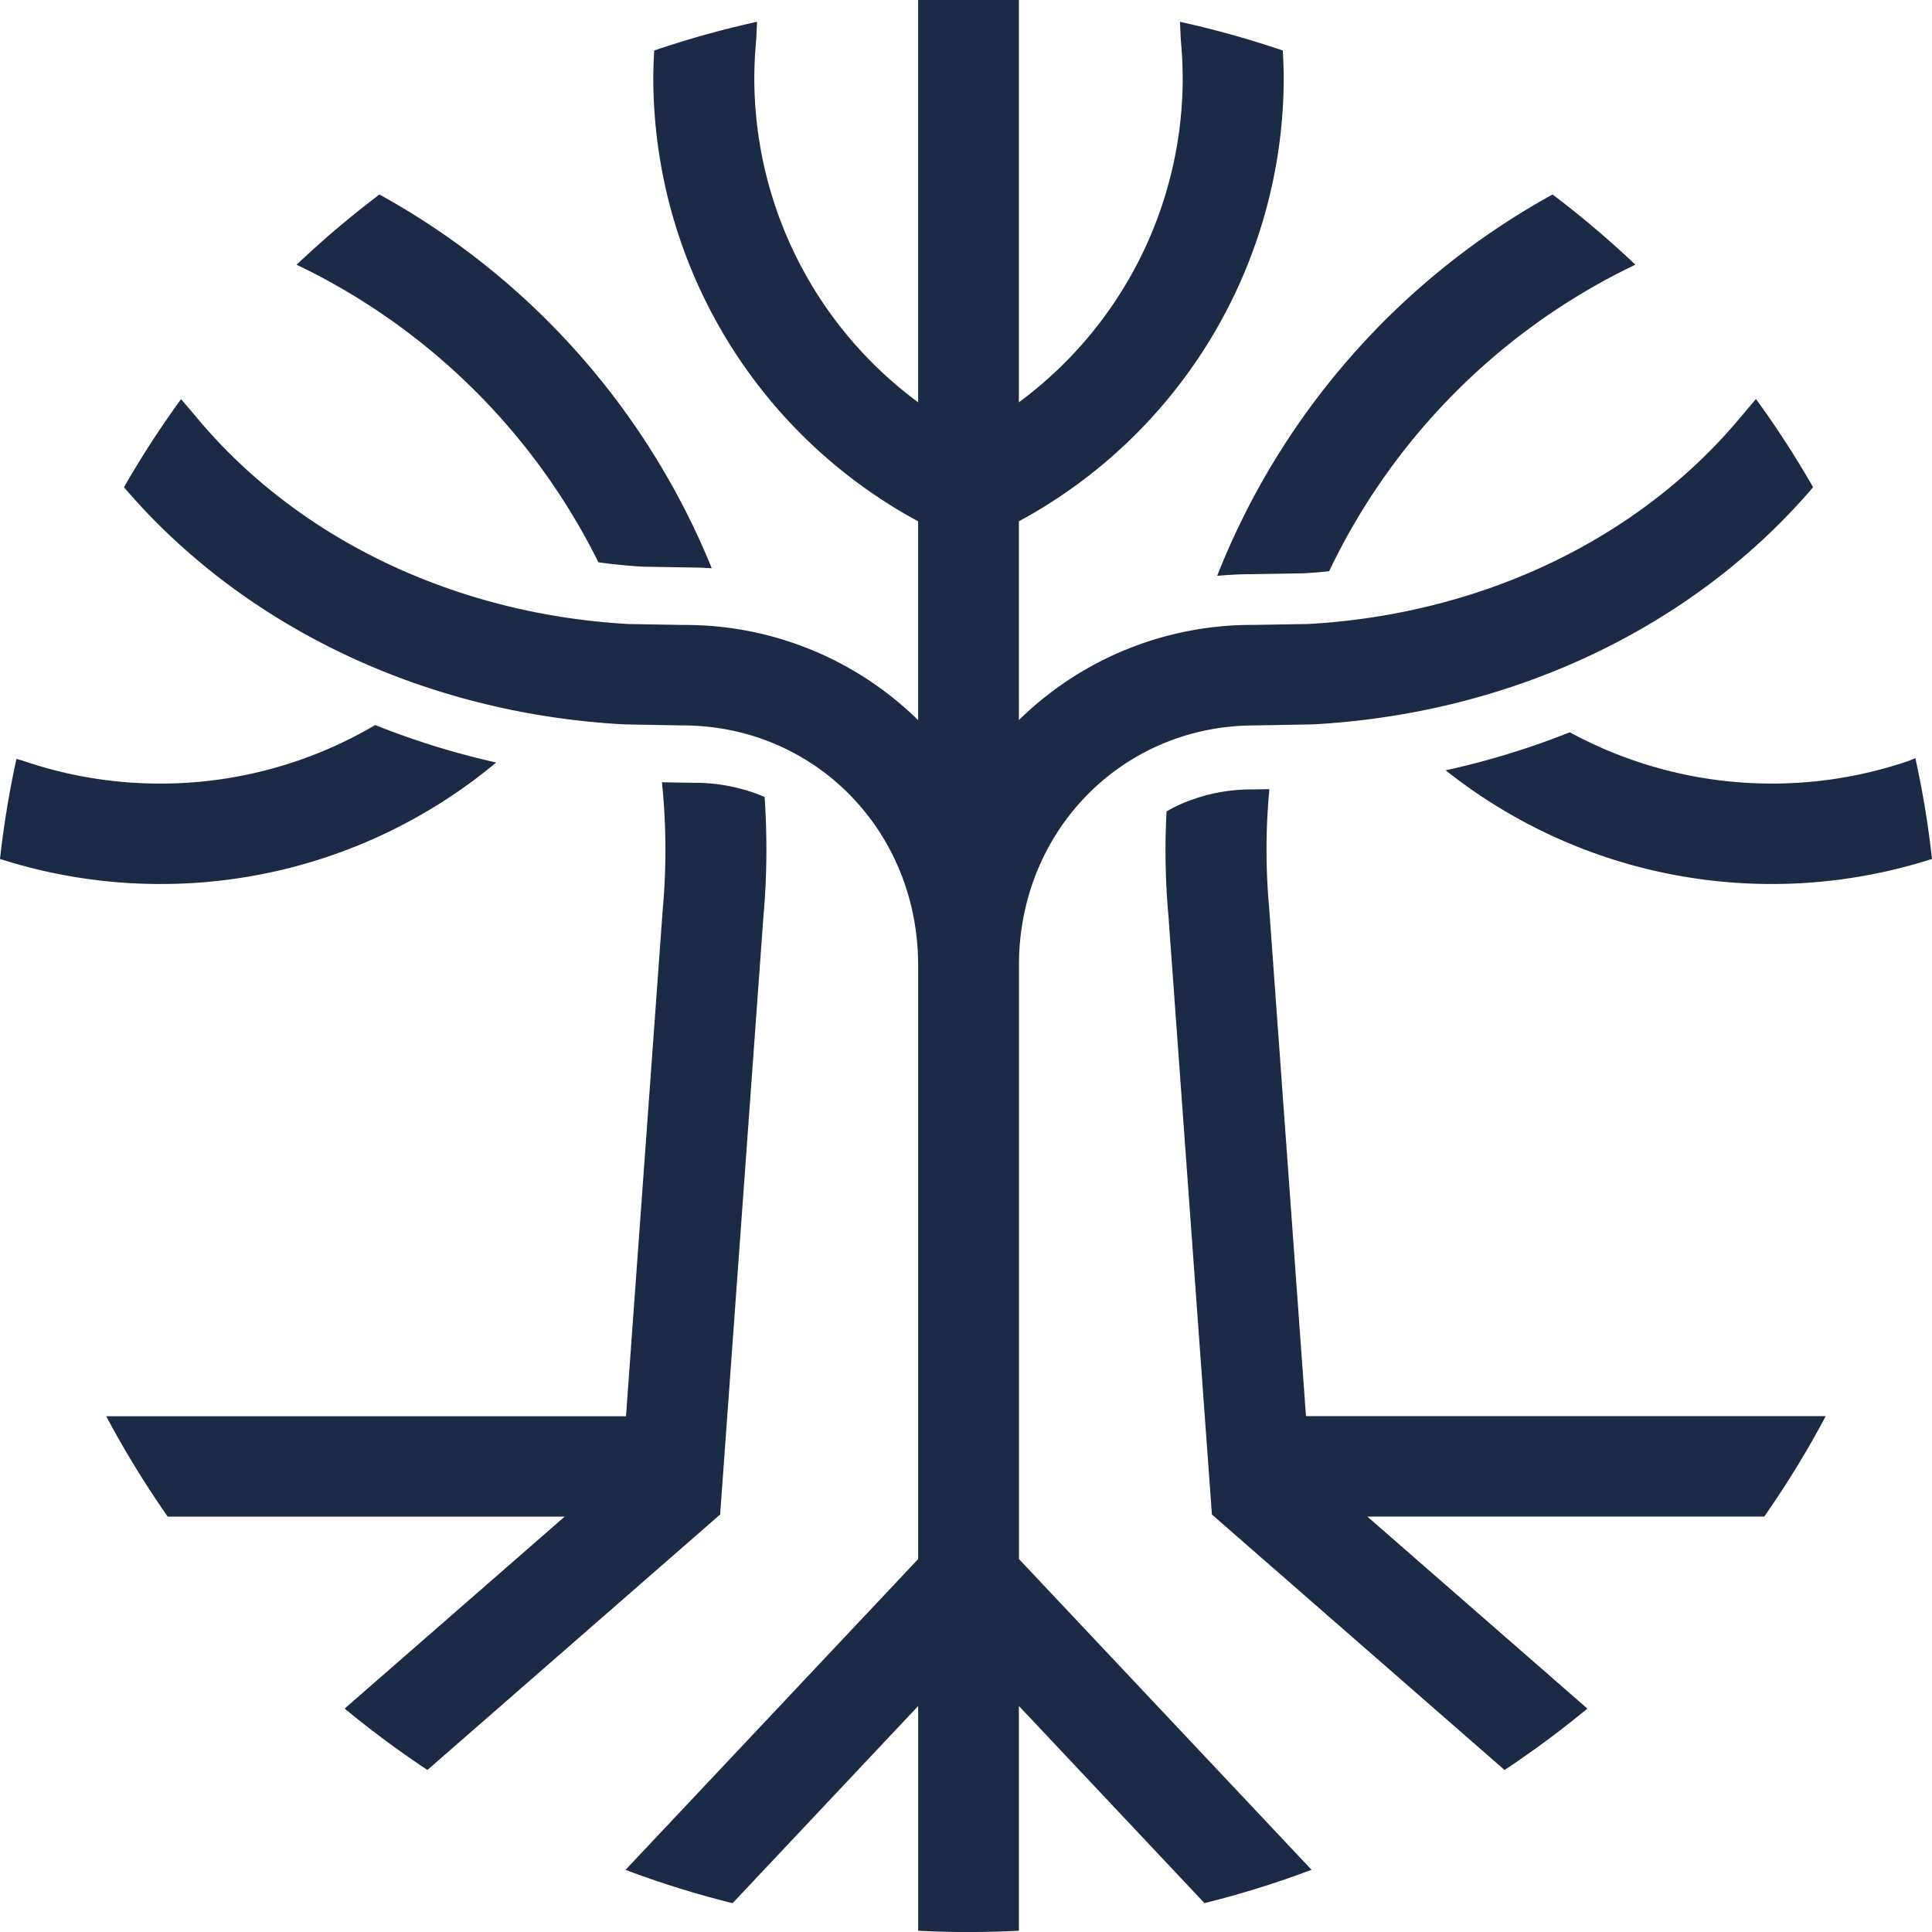 <svg id="cta-logo-1" xmlns="http://www.w3.org/2000/svg" width="221.94" height="221.94" viewBox="0 0 221.94 221.94">
  <path id="Path_30619" data-name="Path 30619" d="M193.543,45.841c-.915,1.09-1.473,1.736-1.494,1.759l-.084.1c-11.631,14.119-29.794,22.86-49.849,23.982l-6.259.105a38.2,38.2,0,0,0-26.983,10.934V59.885A57.982,57.982,0,0,0,139.3,9.133c0-1.111-.045-2.221-.106-3.33a110.738,110.738,0,0,0-11.817-3.3c.056,1.083.08,1.766.084,1.787l.023.371c.138,1.477.211,2.982.211,4.473a46.332,46.332,0,0,1-18.822,37.079V0H97.3V46.212A46.332,46.332,0,0,1,78.481,9.133c0-1.491.073-3,.211-4.473l.023-.371c0-.021.028-.7.082-1.787A110.853,110.853,0,0,0,66.983,5.8c-.061,1.108-.106,2.219-.106,3.33A57.982,57.982,0,0,0,97.3,59.885V82.726A38.2,38.2,0,0,0,70.319,71.792l-6.259-.105C44,70.565,25.842,61.824,14.211,47.705l-.084-.1c-.021-.023-.579-.67-1.494-1.759A110.728,110.728,0,0,0,6.07,55.972c13.731,16.074,34.582,26,57.46,27.242l6.688.119c15.19,0,27.084,12.1,27.084,27.547V179.1l-33.615,35.7a109.936,109.936,0,0,0,12.3,3.829l21.32-22.65v25.816q2.8.147,5.628.147v0h.314v0q2.826,0,5.628-.147V195.973l21.32,22.65a109.938,109.938,0,0,0,12.3-3.829l-33.615-35.7V110.88c0-15.447,11.894-27.547,27.084-27.547l6.688-.119c22.878-1.246,43.729-11.167,57.457-27.242a110.212,110.212,0,0,0-6.559-10.131" transform="translate(8.17)" fill="#1d2a45"/>
  <path id="Path_30620" data-name="Path 30620" d="M16.007,18.37A74.718,74.718,0,0,1,49.2,51.83c1.68.222,3.376.4,5.088.5l6.029.1c.636,0,1.267.051,1.9.079A86.009,86.009,0,0,0,24.04,9.576a112.622,112.622,0,0,0-9.518,8.069c.5.238.995.476,1.485.726" transform="translate(19.546 12.768)" fill="#1d2a45"/>
  <path id="Path_30621" data-name="Path 30621" d="M85.053,36.052A91.72,91.72,0,0,1,70.79,40.42a60.156,60.156,0,0,0,37.437,13.06A60.279,60.279,0,0,0,126.659,50.6a109.957,109.957,0,0,0-1.91-11.569c-.429.168-.737.289-.875.345a48.605,48.605,0,0,1-15.648,2.567,48.6,48.6,0,0,1-23.174-5.892" transform="translate(95.281 48.07)" fill="#1d2a45"/>
  <path id="Path_30622" data-name="Path 30622" d="M63.518,53.191l6.031-.1c.976-.056,1.945-.14,2.911-.238a74.652,74.652,0,0,1,33.7-34.487c.49-.247.988-.488,1.483-.726a112.194,112.194,0,0,0-9.515-8.066A85.972,85.972,0,0,0,59.6,53.38c1.293-.11,2.6-.189,3.915-.189" transform="translate(80.224 12.768)" fill="#1d2a45"/>
  <path id="Path_30623" data-name="Path 30623" d="M57,40a91.083,91.083,0,0,1-13.9-4.305,48.551,48.551,0,0,1-24.67,6.725A48.456,48.456,0,0,1,2.691,39.814L2.327,39.7c-.012,0-.167-.042-.436-.121A110.3,110.3,0,0,0,0,51.077a60.286,60.286,0,0,0,18.437,2.879A60.158,60.158,0,0,0,57,40" transform="translate(0 47.595)" fill="#1d2a45"/>
  <path id="Path_30624" data-name="Path 30624" d="M73.206,110.878,68.972,52.453c-.195-2.2-.3-4.443-.3-6.659,0-2.336.117-4.648.328-6.942l-1.968.03a20.241,20.241,0,0,0-8.558,1.848c-.434.2-.859.441-1.283.674-.073,1.461-.122,2.921-.122,4.389,0,2.555.117,5.133.335,7.581L62.4,122.18l33.62,29.346a113.432,113.432,0,0,0,9.513-7.051L80.258,122.418h45.587a109.631,109.631,0,0,0,7.068-11.541Z" transform="translate(76.819 51.803)" fill="#1d2a45"/>
  <path id="Path_30625" data-name="Path 30625" d="M32.593,144.925a111.93,111.93,0,0,0,9.506,7.054l33.627-29.346L80.7,53.92c.23-2.536.34-5.117.34-7.667q0-3.048-.206-6.055a20.647,20.647,0,0,0-8.077-1.622l-.206,0-3.51-.061a75.567,75.567,0,0,1,.4,7.742c0,2.212-.094,4.454-.3,6.746l-4.23,58.338H5.2a111.817,111.817,0,0,0,7.068,11.536H57.863Z" transform="translate(7 51.348)" fill="#1d2a45"/>
</svg>
